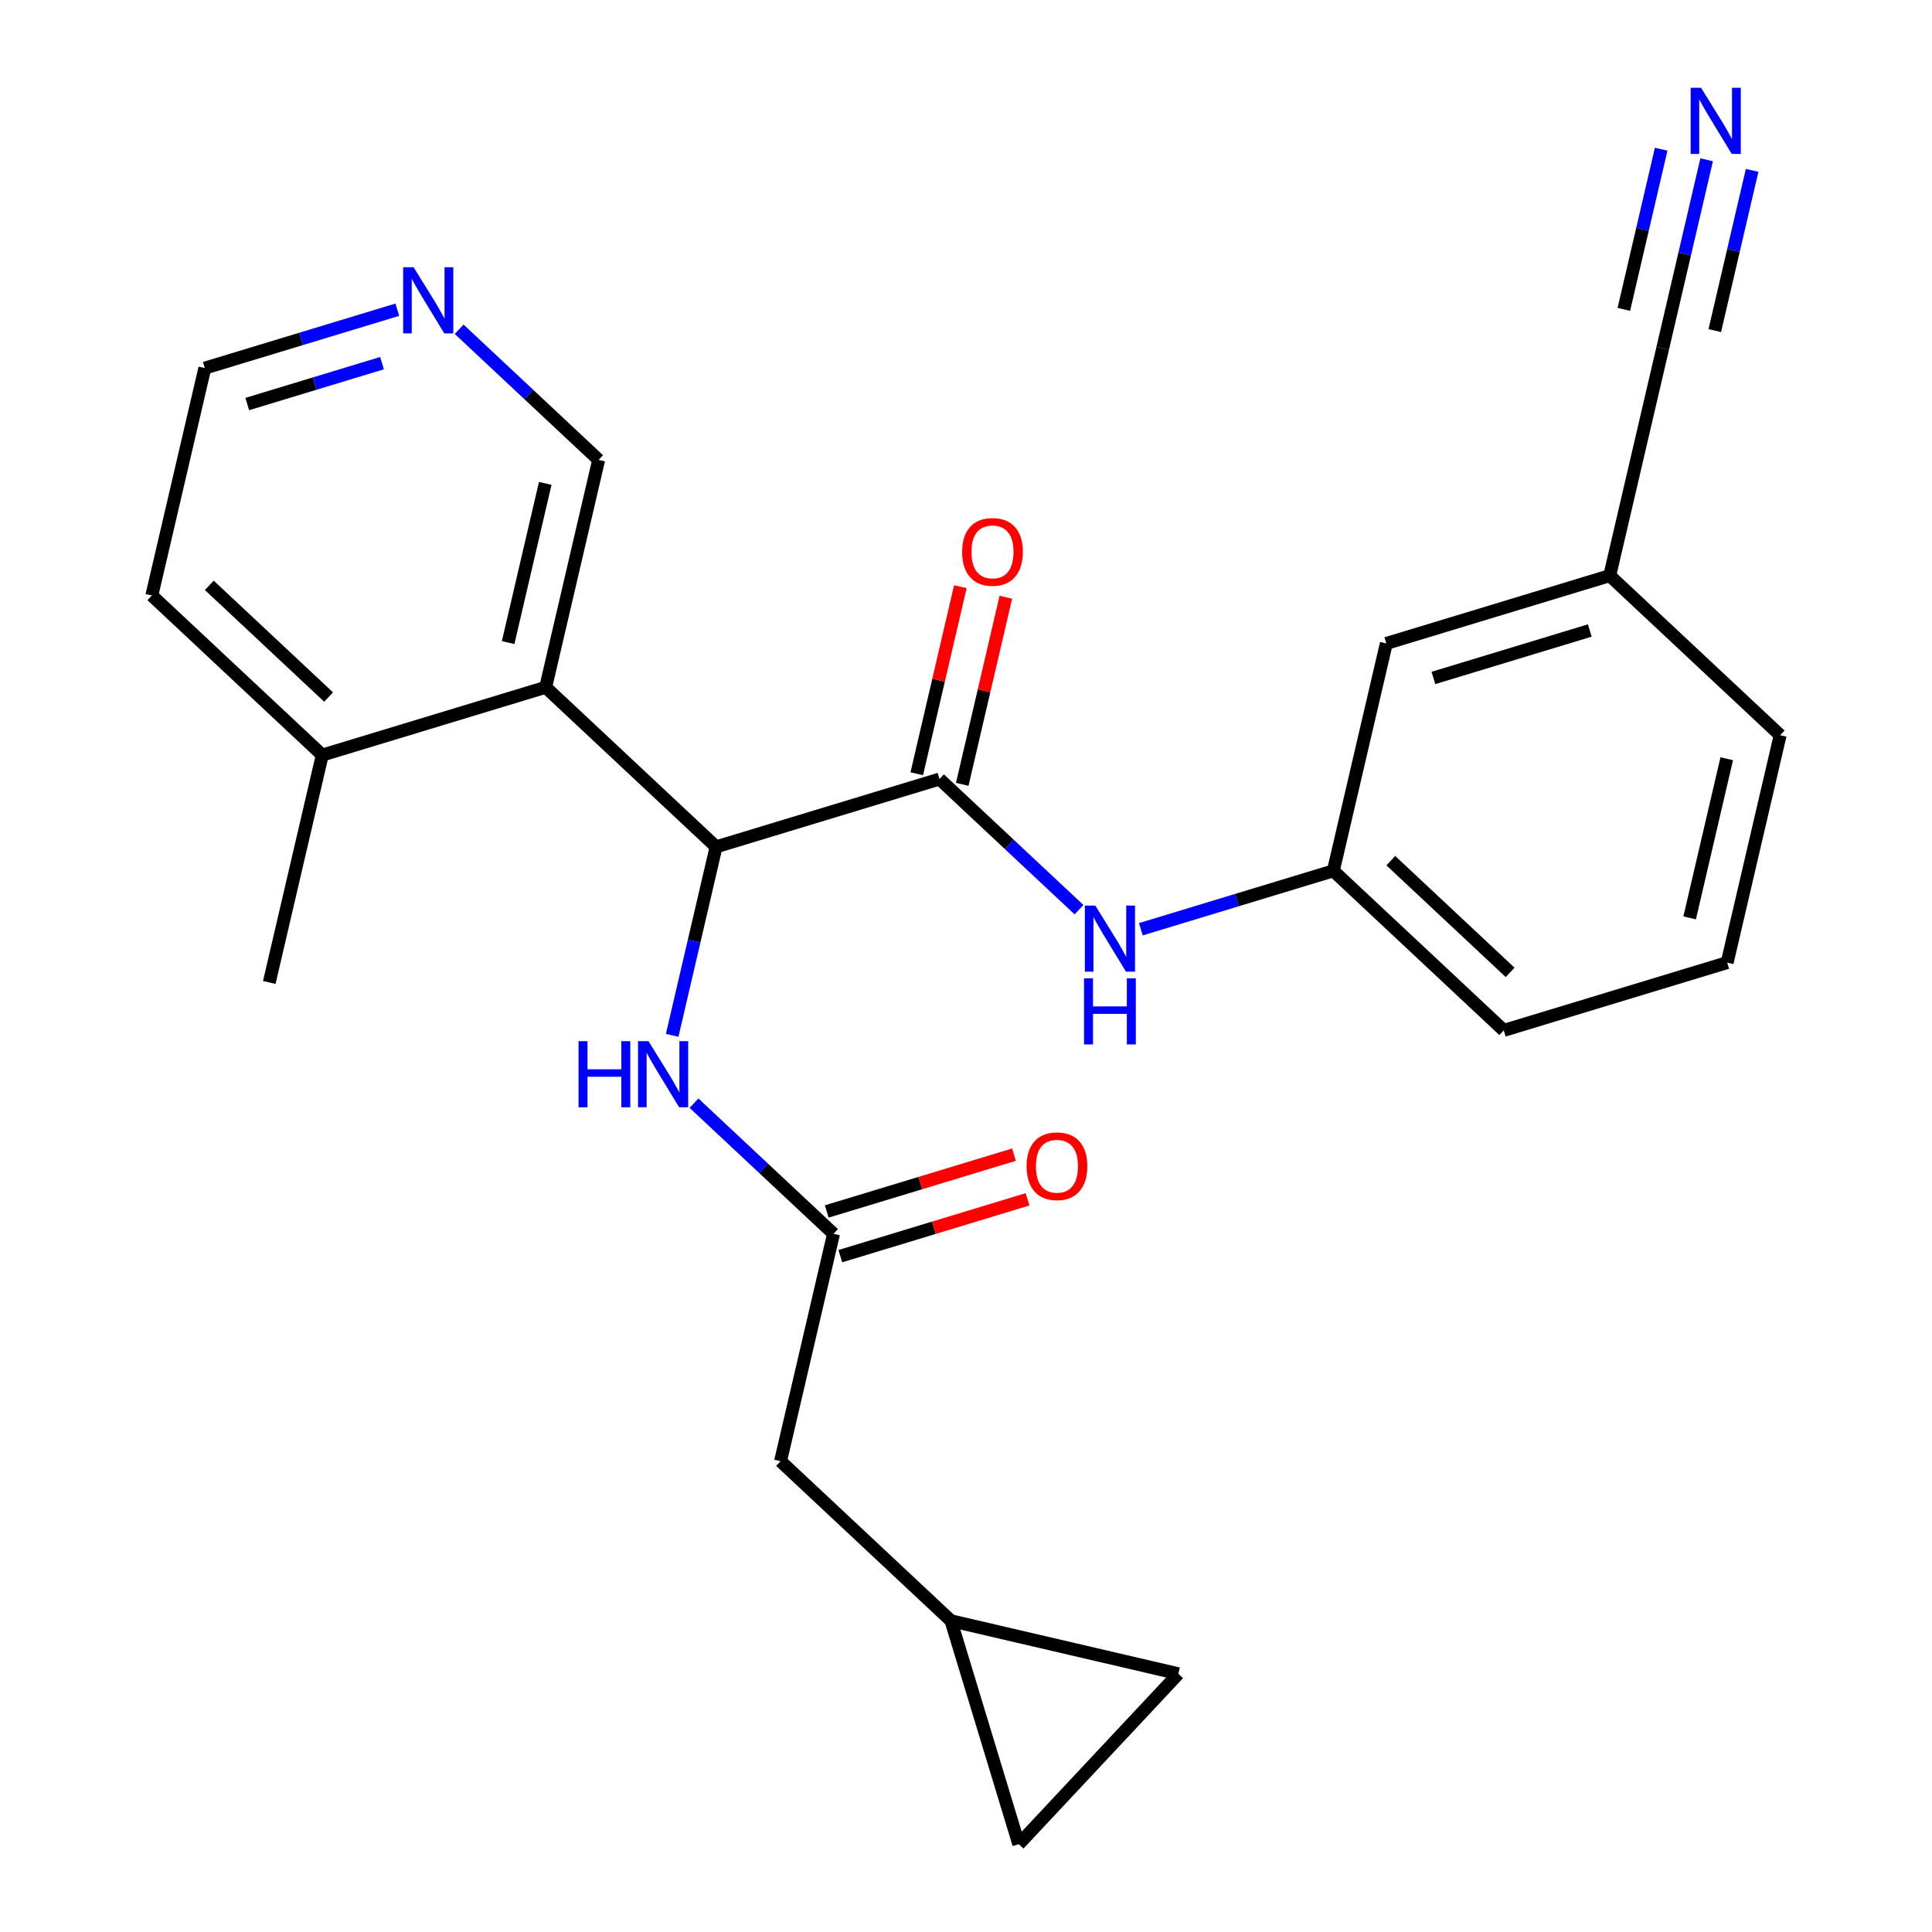 <?xml version='1.0' encoding='iso-8859-1'?>
<svg version='1.1' baseProfile='full'
              xmlns='http://www.w3.org/2000/svg'
                      xmlns:rdkit='http://www.rdkit.org/xml'
                      xmlns:xlink='http://www.w3.org/1999/xlink'
                  xml:space='preserve'
width='300px' height='300px' viewBox='0 0 300 300'>
<!-- END OF HEADER -->
<rect style='opacity:1.0;fill:#FFFFFF;stroke:none' width='300' height='300' x='0' y='0'> </rect>
<rect style='opacity:1.0;fill:#FFFFFF;stroke:none' width='300' height='300' x='0' y='0'> </rect>
<path class='bond-0 atom-0 atom-1' d='M 41.813,152.556 L 50.04,117.248' style='fill:none;fill-rule:evenodd;stroke:#000000;stroke-width:2.0px;stroke-linecap:butt;stroke-linejoin:miter;stroke-opacity:1' />
<path class='bond-1 atom-1 atom-2' d='M 50.04,117.248 L 23.577,92.469' style='fill:none;fill-rule:evenodd;stroke:#000000;stroke-width:2.0px;stroke-linecap:butt;stroke-linejoin:miter;stroke-opacity:1' />
<path class='bond-1 atom-1 atom-2' d='M 51.027,108.239 L 32.502,90.893' style='fill:none;fill-rule:evenodd;stroke:#000000;stroke-width:2.0px;stroke-linecap:butt;stroke-linejoin:miter;stroke-opacity:1' />
<path class='bond-25 atom-6 atom-1' d='M 84.732,106.72 L 50.04,117.248' style='fill:none;fill-rule:evenodd;stroke:#000000;stroke-width:2.0px;stroke-linecap:butt;stroke-linejoin:miter;stroke-opacity:1' />
<path class='bond-2 atom-2 atom-3' d='M 23.577,92.469 L 31.805,57.161' style='fill:none;fill-rule:evenodd;stroke:#000000;stroke-width:2.0px;stroke-linecap:butt;stroke-linejoin:miter;stroke-opacity:1' />
<path class='bond-3 atom-3 atom-4' d='M 31.805,57.161 L 46.75,52.625' style='fill:none;fill-rule:evenodd;stroke:#000000;stroke-width:2.0px;stroke-linecap:butt;stroke-linejoin:miter;stroke-opacity:1' />
<path class='bond-3 atom-3 atom-4' d='M 46.75,52.625 L 61.696,48.09' style='fill:none;fill-rule:evenodd;stroke:#0000FF;stroke-width:2.0px;stroke-linecap:butt;stroke-linejoin:miter;stroke-opacity:1' />
<path class='bond-3 atom-3 atom-4' d='M 38.394,62.739 L 48.856,59.564' style='fill:none;fill-rule:evenodd;stroke:#000000;stroke-width:2.0px;stroke-linecap:butt;stroke-linejoin:miter;stroke-opacity:1' />
<path class='bond-3 atom-3 atom-4' d='M 48.856,59.564 L 59.318,56.389' style='fill:none;fill-rule:evenodd;stroke:#0000FF;stroke-width:2.0px;stroke-linecap:butt;stroke-linejoin:miter;stroke-opacity:1' />
<path class='bond-4 atom-4 atom-5' d='M 71.296,51.127 L 82.127,61.27' style='fill:none;fill-rule:evenodd;stroke:#0000FF;stroke-width:2.0px;stroke-linecap:butt;stroke-linejoin:miter;stroke-opacity:1' />
<path class='bond-4 atom-4 atom-5' d='M 82.127,61.27 L 92.959,71.412' style='fill:none;fill-rule:evenodd;stroke:#000000;stroke-width:2.0px;stroke-linecap:butt;stroke-linejoin:miter;stroke-opacity:1' />
<path class='bond-5 atom-5 atom-6' d='M 92.959,71.412 L 84.732,106.72' style='fill:none;fill-rule:evenodd;stroke:#000000;stroke-width:2.0px;stroke-linecap:butt;stroke-linejoin:miter;stroke-opacity:1' />
<path class='bond-5 atom-5 atom-6' d='M 84.664,75.063 L 78.904,99.778' style='fill:none;fill-rule:evenodd;stroke:#000000;stroke-width:2.0px;stroke-linecap:butt;stroke-linejoin:miter;stroke-opacity:1' />
<path class='bond-6 atom-6 atom-7' d='M 84.732,106.72 L 111.195,131.499' style='fill:none;fill-rule:evenodd;stroke:#000000;stroke-width:2.0px;stroke-linecap:butt;stroke-linejoin:miter;stroke-opacity:1' />
<path class='bond-7 atom-7 atom-8' d='M 111.195,131.499 L 107.785,146.133' style='fill:none;fill-rule:evenodd;stroke:#000000;stroke-width:2.0px;stroke-linecap:butt;stroke-linejoin:miter;stroke-opacity:1' />
<path class='bond-7 atom-7 atom-8' d='M 107.785,146.133 L 104.375,160.767' style='fill:none;fill-rule:evenodd;stroke:#0000FF;stroke-width:2.0px;stroke-linecap:butt;stroke-linejoin:miter;stroke-opacity:1' />
<path class='bond-14 atom-7 atom-15' d='M 111.195,131.499 L 145.886,120.97' style='fill:none;fill-rule:evenodd;stroke:#000000;stroke-width:2.0px;stroke-linecap:butt;stroke-linejoin:miter;stroke-opacity:1' />
<path class='bond-8 atom-8 atom-9' d='M 107.767,171.301 L 118.599,181.443' style='fill:none;fill-rule:evenodd;stroke:#0000FF;stroke-width:2.0px;stroke-linecap:butt;stroke-linejoin:miter;stroke-opacity:1' />
<path class='bond-8 atom-8 atom-9' d='M 118.599,181.443 L 129.431,191.586' style='fill:none;fill-rule:evenodd;stroke:#000000;stroke-width:2.0px;stroke-linecap:butt;stroke-linejoin:miter;stroke-opacity:1' />
<path class='bond-9 atom-9 atom-10' d='M 130.484,195.055 L 145.02,190.643' style='fill:none;fill-rule:evenodd;stroke:#000000;stroke-width:2.0px;stroke-linecap:butt;stroke-linejoin:miter;stroke-opacity:1' />
<path class='bond-9 atom-9 atom-10' d='M 145.02,190.643 L 159.555,186.232' style='fill:none;fill-rule:evenodd;stroke:#FF0000;stroke-width:2.0px;stroke-linecap:butt;stroke-linejoin:miter;stroke-opacity:1' />
<path class='bond-9 atom-9 atom-10' d='M 128.378,188.117 L 142.914,183.705' style='fill:none;fill-rule:evenodd;stroke:#000000;stroke-width:2.0px;stroke-linecap:butt;stroke-linejoin:miter;stroke-opacity:1' />
<path class='bond-9 atom-9 atom-10' d='M 142.914,183.705 L 157.45,179.294' style='fill:none;fill-rule:evenodd;stroke:#FF0000;stroke-width:2.0px;stroke-linecap:butt;stroke-linejoin:miter;stroke-opacity:1' />
<path class='bond-10 atom-9 atom-11' d='M 129.431,191.586 L 121.203,226.893' style='fill:none;fill-rule:evenodd;stroke:#000000;stroke-width:2.0px;stroke-linecap:butt;stroke-linejoin:miter;stroke-opacity:1' />
<path class='bond-11 atom-11 atom-12' d='M 121.203,226.893 L 147.667,251.672' style='fill:none;fill-rule:evenodd;stroke:#000000;stroke-width:2.0px;stroke-linecap:butt;stroke-linejoin:miter;stroke-opacity:1' />
<path class='bond-12 atom-12 atom-13' d='M 147.667,251.672 L 182.974,259.9' style='fill:none;fill-rule:evenodd;stroke:#000000;stroke-width:2.0px;stroke-linecap:butt;stroke-linejoin:miter;stroke-opacity:1' />
<path class='bond-26 atom-14 atom-12' d='M 158.195,286.364 L 147.667,251.672' style='fill:none;fill-rule:evenodd;stroke:#000000;stroke-width:2.0px;stroke-linecap:butt;stroke-linejoin:miter;stroke-opacity:1' />
<path class='bond-13 atom-13 atom-14' d='M 182.974,259.9 L 158.195,286.364' style='fill:none;fill-rule:evenodd;stroke:#000000;stroke-width:2.0px;stroke-linecap:butt;stroke-linejoin:miter;stroke-opacity:1' />
<path class='bond-15 atom-15 atom-16' d='M 149.417,121.793 L 152.802,107.268' style='fill:none;fill-rule:evenodd;stroke:#000000;stroke-width:2.0px;stroke-linecap:butt;stroke-linejoin:miter;stroke-opacity:1' />
<path class='bond-15 atom-15 atom-16' d='M 152.802,107.268 L 156.186,92.743' style='fill:none;fill-rule:evenodd;stroke:#FF0000;stroke-width:2.0px;stroke-linecap:butt;stroke-linejoin:miter;stroke-opacity:1' />
<path class='bond-15 atom-15 atom-16' d='M 142.355,120.148 L 145.74,105.623' style='fill:none;fill-rule:evenodd;stroke:#000000;stroke-width:2.0px;stroke-linecap:butt;stroke-linejoin:miter;stroke-opacity:1' />
<path class='bond-15 atom-15 atom-16' d='M 145.74,105.623 L 149.125,91.097' style='fill:none;fill-rule:evenodd;stroke:#FF0000;stroke-width:2.0px;stroke-linecap:butt;stroke-linejoin:miter;stroke-opacity:1' />
<path class='bond-16 atom-15 atom-17' d='M 145.886,120.97 L 156.718,131.113' style='fill:none;fill-rule:evenodd;stroke:#000000;stroke-width:2.0px;stroke-linecap:butt;stroke-linejoin:miter;stroke-opacity:1' />
<path class='bond-16 atom-15 atom-17' d='M 156.718,131.113 L 167.55,141.255' style='fill:none;fill-rule:evenodd;stroke:#0000FF;stroke-width:2.0px;stroke-linecap:butt;stroke-linejoin:miter;stroke-opacity:1' />
<path class='bond-17 atom-17 atom-18' d='M 177.15,144.293 L 192.095,139.757' style='fill:none;fill-rule:evenodd;stroke:#0000FF;stroke-width:2.0px;stroke-linecap:butt;stroke-linejoin:miter;stroke-opacity:1' />
<path class='bond-17 atom-17 atom-18' d='M 192.095,139.757 L 207.041,135.221' style='fill:none;fill-rule:evenodd;stroke:#000000;stroke-width:2.0px;stroke-linecap:butt;stroke-linejoin:miter;stroke-opacity:1' />
<path class='bond-18 atom-18 atom-19' d='M 207.041,135.221 L 233.504,160' style='fill:none;fill-rule:evenodd;stroke:#000000;stroke-width:2.0px;stroke-linecap:butt;stroke-linejoin:miter;stroke-opacity:1' />
<path class='bond-18 atom-18 atom-19' d='M 215.966,133.645 L 234.491,150.991' style='fill:none;fill-rule:evenodd;stroke:#000000;stroke-width:2.0px;stroke-linecap:butt;stroke-linejoin:miter;stroke-opacity:1' />
<path class='bond-27 atom-25 atom-18' d='M 215.268,99.914 L 207.041,135.221' style='fill:none;fill-rule:evenodd;stroke:#000000;stroke-width:2.0px;stroke-linecap:butt;stroke-linejoin:miter;stroke-opacity:1' />
<path class='bond-19 atom-19 atom-20' d='M 233.504,160 L 268.195,149.472' style='fill:none;fill-rule:evenodd;stroke:#000000;stroke-width:2.0px;stroke-linecap:butt;stroke-linejoin:miter;stroke-opacity:1' />
<path class='bond-20 atom-20 atom-21' d='M 268.195,149.472 L 276.423,114.164' style='fill:none;fill-rule:evenodd;stroke:#000000;stroke-width:2.0px;stroke-linecap:butt;stroke-linejoin:miter;stroke-opacity:1' />
<path class='bond-20 atom-20 atom-21' d='M 262.368,142.53 L 268.127,117.815' style='fill:none;fill-rule:evenodd;stroke:#000000;stroke-width:2.0px;stroke-linecap:butt;stroke-linejoin:miter;stroke-opacity:1' />
<path class='bond-21 atom-21 atom-22' d='M 276.423,114.164 L 249.96,89.385' style='fill:none;fill-rule:evenodd;stroke:#000000;stroke-width:2.0px;stroke-linecap:butt;stroke-linejoin:miter;stroke-opacity:1' />
<path class='bond-22 atom-22 atom-23' d='M 249.96,89.385 L 258.187,54.078' style='fill:none;fill-rule:evenodd;stroke:#000000;stroke-width:2.0px;stroke-linecap:butt;stroke-linejoin:miter;stroke-opacity:1' />
<path class='bond-24 atom-22 atom-25' d='M 249.96,89.385 L 215.268,99.914' style='fill:none;fill-rule:evenodd;stroke:#000000;stroke-width:2.0px;stroke-linecap:butt;stroke-linejoin:miter;stroke-opacity:1' />
<path class='bond-24 atom-22 atom-25' d='M 246.862,97.903 L 222.578,105.273' style='fill:none;fill-rule:evenodd;stroke:#000000;stroke-width:2.0px;stroke-linecap:butt;stroke-linejoin:miter;stroke-opacity:1' />
<path class='bond-23 atom-23 atom-24' d='M 258.187,54.078 L 261.597,39.444' style='fill:none;fill-rule:evenodd;stroke:#000000;stroke-width:2.0px;stroke-linecap:butt;stroke-linejoin:miter;stroke-opacity:1' />
<path class='bond-23 atom-23 atom-24' d='M 261.597,39.444 L 265.007,24.81' style='fill:none;fill-rule:evenodd;stroke:#0000FF;stroke-width:2.0px;stroke-linecap:butt;stroke-linejoin:miter;stroke-opacity:1' />
<path class='bond-23 atom-23 atom-24' d='M 266.272,51.333 L 269.17,38.894' style='fill:none;fill-rule:evenodd;stroke:#000000;stroke-width:2.0px;stroke-linecap:butt;stroke-linejoin:miter;stroke-opacity:1' />
<path class='bond-23 atom-23 atom-24' d='M 269.17,38.894 L 272.069,26.455' style='fill:none;fill-rule:evenodd;stroke:#0000FF;stroke-width:2.0px;stroke-linecap:butt;stroke-linejoin:miter;stroke-opacity:1' />
<path class='bond-23 atom-23 atom-24' d='M 252.149,48.042 L 255.047,35.603' style='fill:none;fill-rule:evenodd;stroke:#000000;stroke-width:2.0px;stroke-linecap:butt;stroke-linejoin:miter;stroke-opacity:1' />
<path class='bond-23 atom-23 atom-24' d='M 255.047,35.603 L 257.946,23.164' style='fill:none;fill-rule:evenodd;stroke:#0000FF;stroke-width:2.0px;stroke-linecap:butt;stroke-linejoin:miter;stroke-opacity:1' />
<path  class='atom-4' d='M 64.226 41.499
L 67.591 46.937
Q 67.924 47.474, 68.461 48.446
Q 68.997 49.417, 69.026 49.475
L 69.026 41.499
L 70.389 41.499
L 70.389 51.766
L 68.983 51.766
L 65.372 45.821
Q 64.951 45.125, 64.502 44.327
Q 64.067 43.529, 63.936 43.283
L 63.936 51.766
L 62.602 51.766
L 62.602 41.499
L 64.226 41.499
' fill='#0000FF'/>
<path  class='atom-8' d='M 89.836 161.673
L 91.228 161.673
L 91.228 166.038
L 96.478 166.038
L 96.478 161.673
L 97.87 161.673
L 97.87 171.94
L 96.478 171.94
L 96.478 167.198
L 91.228 167.198
L 91.228 171.94
L 89.836 171.94
L 89.836 161.673
' fill='#0000FF'/>
<path  class='atom-8' d='M 100.698 161.673
L 104.062 167.111
Q 104.396 167.648, 104.932 168.619
Q 105.469 169.591, 105.498 169.649
L 105.498 161.673
L 106.861 161.673
L 106.861 171.94
L 105.454 171.94
L 101.843 165.994
Q 101.423 165.298, 100.973 164.501
Q 100.538 163.703, 100.408 163.457
L 100.408 171.94
L 99.074 171.94
L 99.074 161.673
L 100.698 161.673
' fill='#0000FF'/>
<path  class='atom-10' d='M 159.409 181.086
Q 159.409 178.621, 160.627 177.243
Q 161.845 175.866, 164.122 175.866
Q 166.399 175.866, 167.617 177.243
Q 168.835 178.621, 168.835 181.086
Q 168.835 183.58, 167.602 185.002
Q 166.37 186.408, 164.122 186.408
Q 161.86 186.408, 160.627 185.002
Q 159.409 183.595, 159.409 181.086
M 164.122 185.248
Q 165.688 185.248, 166.529 184.204
Q 167.385 183.145, 167.385 181.086
Q 167.385 179.071, 166.529 178.055
Q 165.688 177.026, 164.122 177.026
Q 162.556 177.026, 161.7 178.041
Q 160.859 179.056, 160.859 181.086
Q 160.859 183.16, 161.7 184.204
Q 162.556 185.248, 164.122 185.248
' fill='#FF0000'/>
<path  class='atom-16' d='M 149.401 85.692
Q 149.401 83.227, 150.619 81.849
Q 151.837 80.471, 154.114 80.471
Q 156.391 80.471, 157.609 81.849
Q 158.827 83.227, 158.827 85.692
Q 158.827 88.186, 157.594 89.607
Q 156.362 91.014, 154.114 91.014
Q 151.852 91.014, 150.619 89.607
Q 149.401 88.201, 149.401 85.692
M 154.114 89.854
Q 155.68 89.854, 156.521 88.81
Q 157.377 87.751, 157.377 85.692
Q 157.377 83.676, 156.521 82.661
Q 155.68 81.631, 154.114 81.631
Q 152.548 81.631, 151.692 82.647
Q 150.851 83.662, 150.851 85.692
Q 150.851 87.766, 151.692 88.81
Q 152.548 89.854, 154.114 89.854
' fill='#FF0000'/>
<path  class='atom-17' d='M 170.08 140.616
L 173.444 146.054
Q 173.778 146.591, 174.315 147.562
Q 174.851 148.534, 174.88 148.592
L 174.88 140.616
L 176.243 140.616
L 176.243 150.883
L 174.837 150.883
L 171.226 144.938
Q 170.805 144.241, 170.356 143.444
Q 169.921 142.646, 169.79 142.4
L 169.79 150.883
L 168.456 150.883
L 168.456 140.616
L 170.08 140.616
' fill='#0000FF'/>
<path  class='atom-17' d='M 168.333 151.91
L 169.725 151.91
L 169.725 156.275
L 174.974 156.275
L 174.974 151.91
L 176.367 151.91
L 176.367 162.177
L 174.974 162.177
L 174.974 157.435
L 169.725 157.435
L 169.725 162.177
L 168.333 162.177
L 168.333 151.91
' fill='#0000FF'/>
<path  class='atom-24' d='M 264.145 13.636
L 267.51 19.074
Q 267.843 19.611, 268.38 20.583
Q 268.916 21.554, 268.945 21.612
L 268.945 13.636
L 270.309 13.636
L 270.309 23.903
L 268.902 23.903
L 265.291 17.958
Q 264.871 17.262, 264.421 16.464
Q 263.986 15.667, 263.855 15.42
L 263.855 23.903
L 262.521 23.903
L 262.521 13.636
L 264.145 13.636
' fill='#0000FF'/>
</svg>
